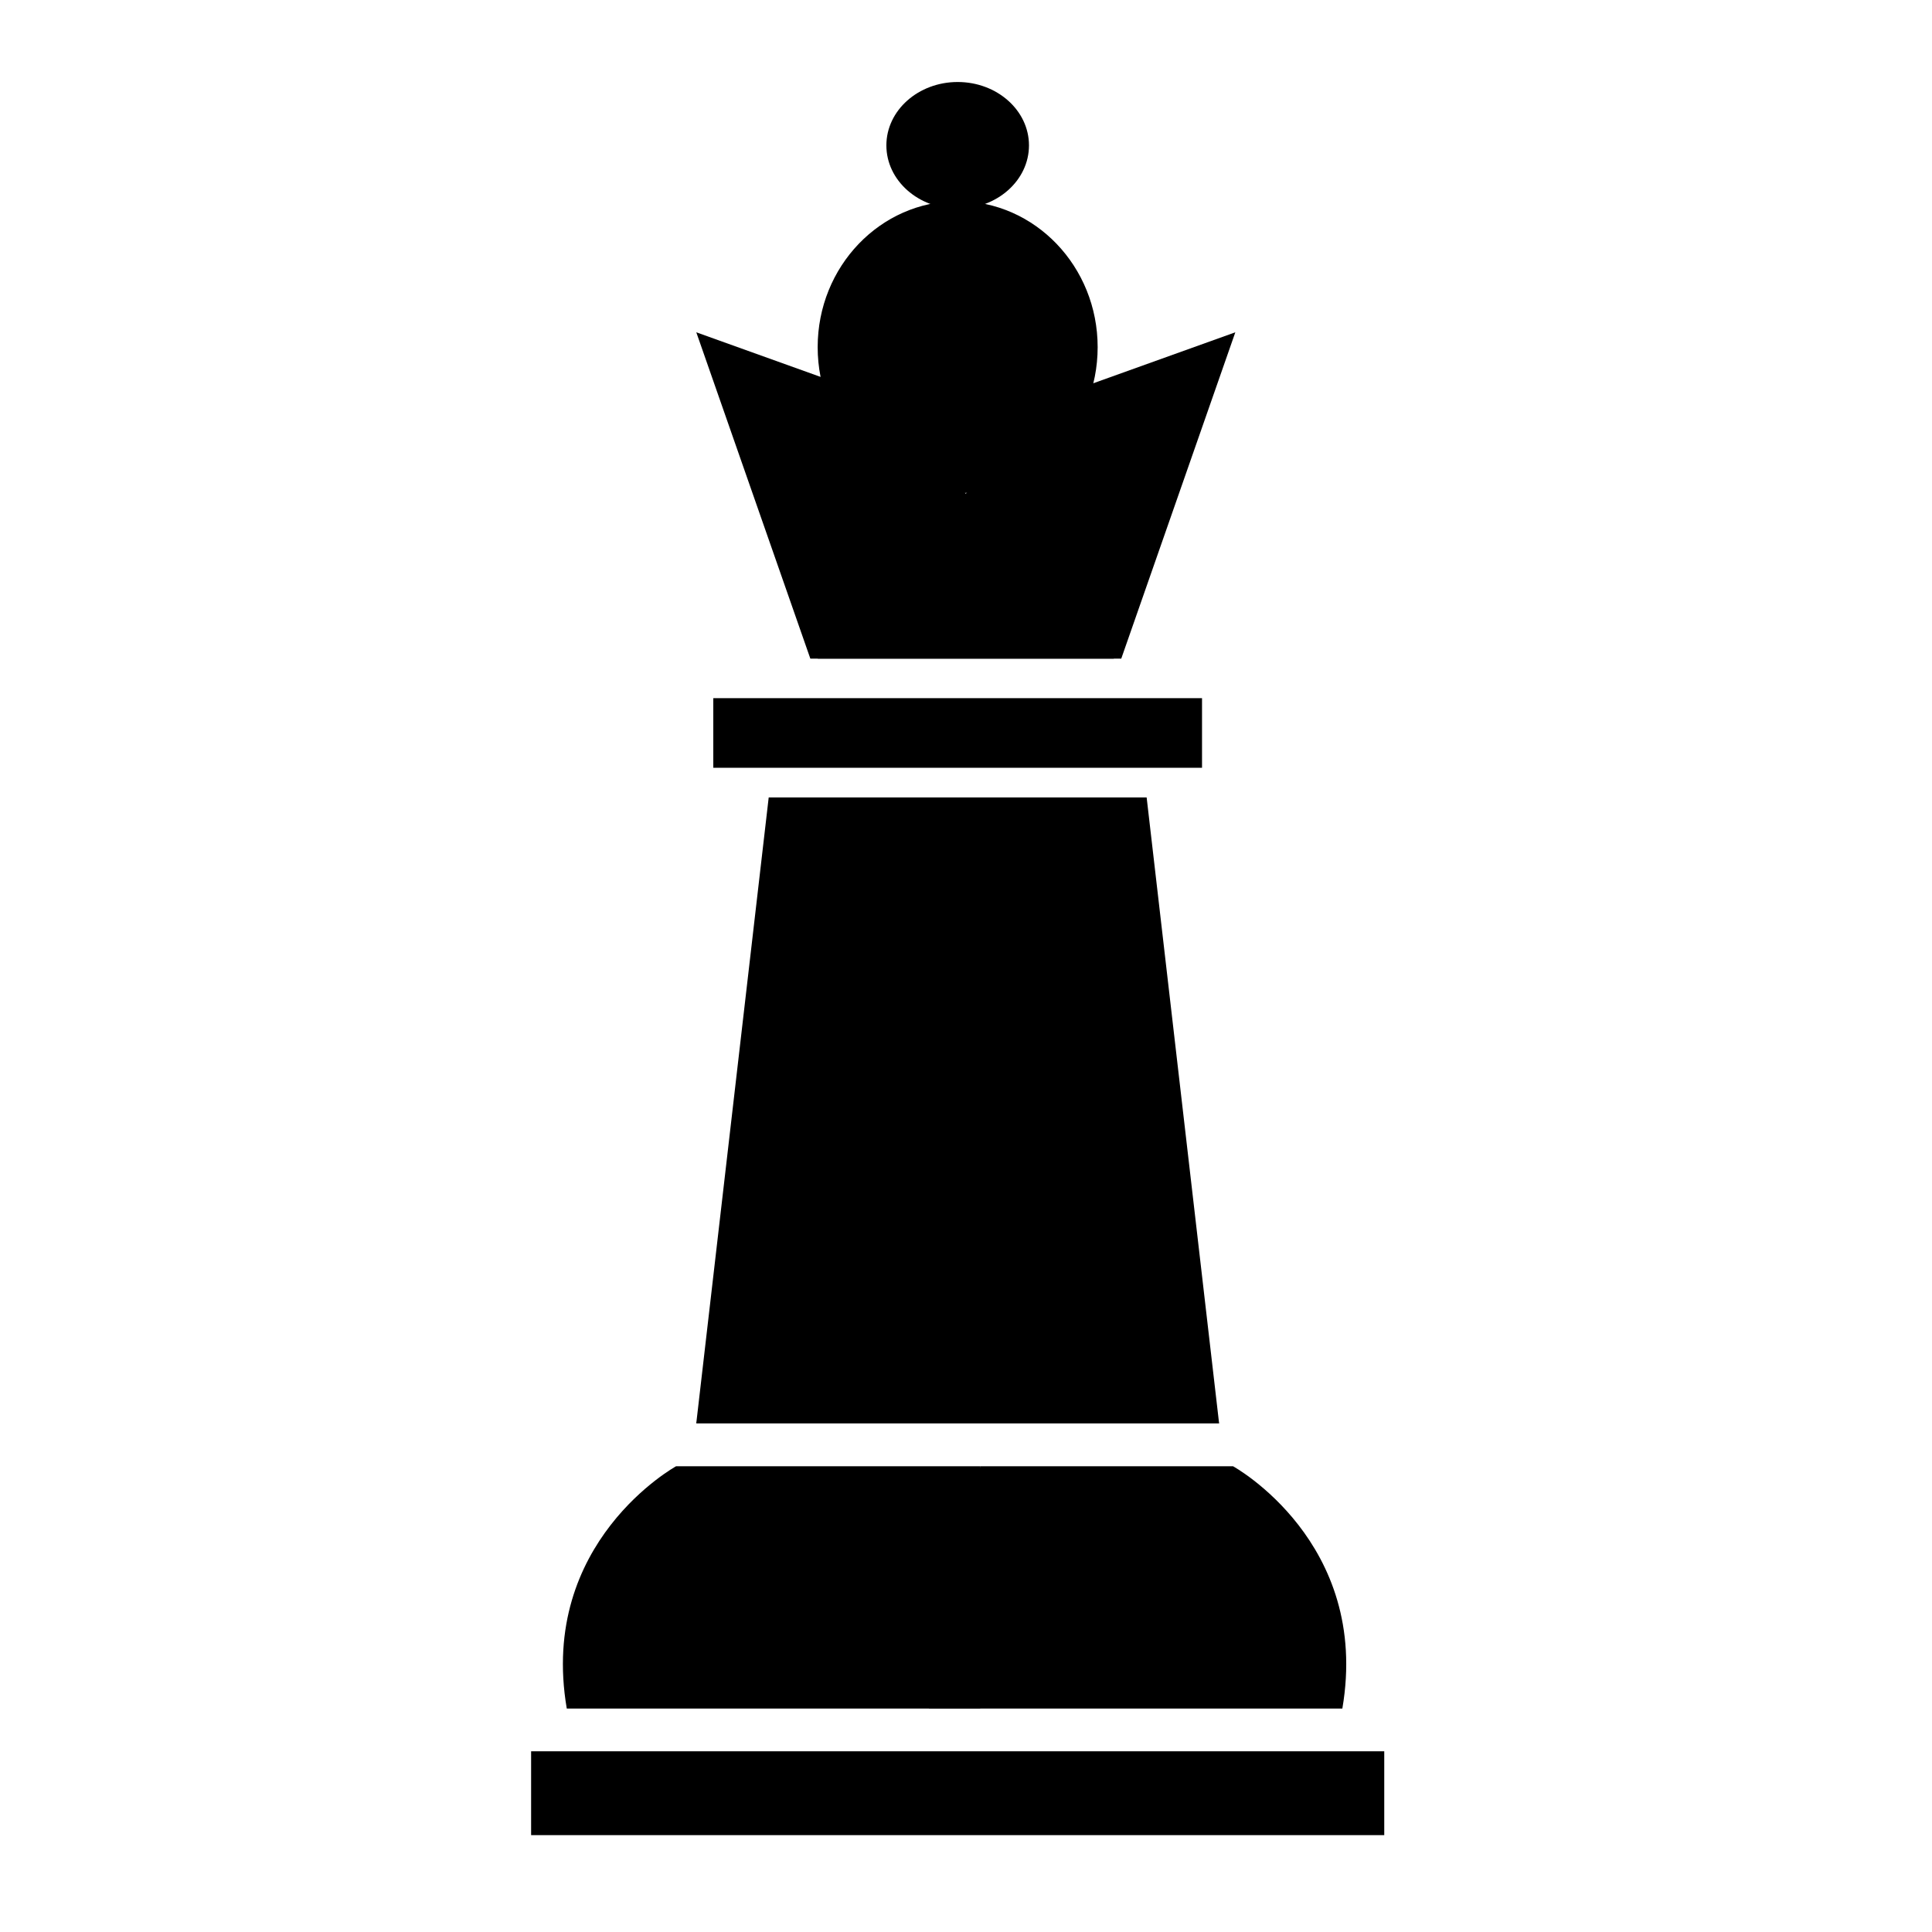 <?xml version="1.0" encoding="UTF-8"?>
<!-- Uploaded to: ICON Repo, www.iconrepo.com, Generator: ICON Repo Mixer Tools -->
<svg fill="#000000" width="800px" height="800px" version="1.1" viewBox="144 144 512 512" xmlns="http://www.w3.org/2000/svg">
 <g>
  <path d="m284.75 608.11h226.09v22.219h-226.09z"/>
  <path d="m294.2 596.79h109.58v-64.219h-80.609s-36.527 20.066-28.969 64.219z"/>
  <path d="m403.78 532.57h66.988s36.527 20.062 28.969 64.215h-109.58"/>
  <path d="m328.52 521.18h138.55l-19.199-165.86h-50.074z"/>
  <path d="m467.07 521.18h-138.55l19.195-165.86h50.078z"/>
  <path d="m333.03 329.02h129.52v18.449h-129.52z"/>
  <path d="m416.69 182.53c0 9.277-8.461 16.797-18.895 16.797s-18.895-7.519-18.895-16.797c0-9.273 8.461-16.797 18.895-16.797s18.895 7.523 18.895 16.797"/>
  <path d="m434.89 236c0 21.367-16.609 38.691-37.098 38.691-20.492 0-37.102-17.324-37.102-38.691 0-21.371 16.609-38.695 37.102-38.695 20.488 0 37.098 17.324 37.098 38.695"/>
  <path d="m360.69 318.55h80.453l30.23-86.488-48.703 17.477z"/>
  <path d="m439.2 318.55h-80.449l-30.227-86.488 48.699 17.477z"/>
 </g>
</svg>